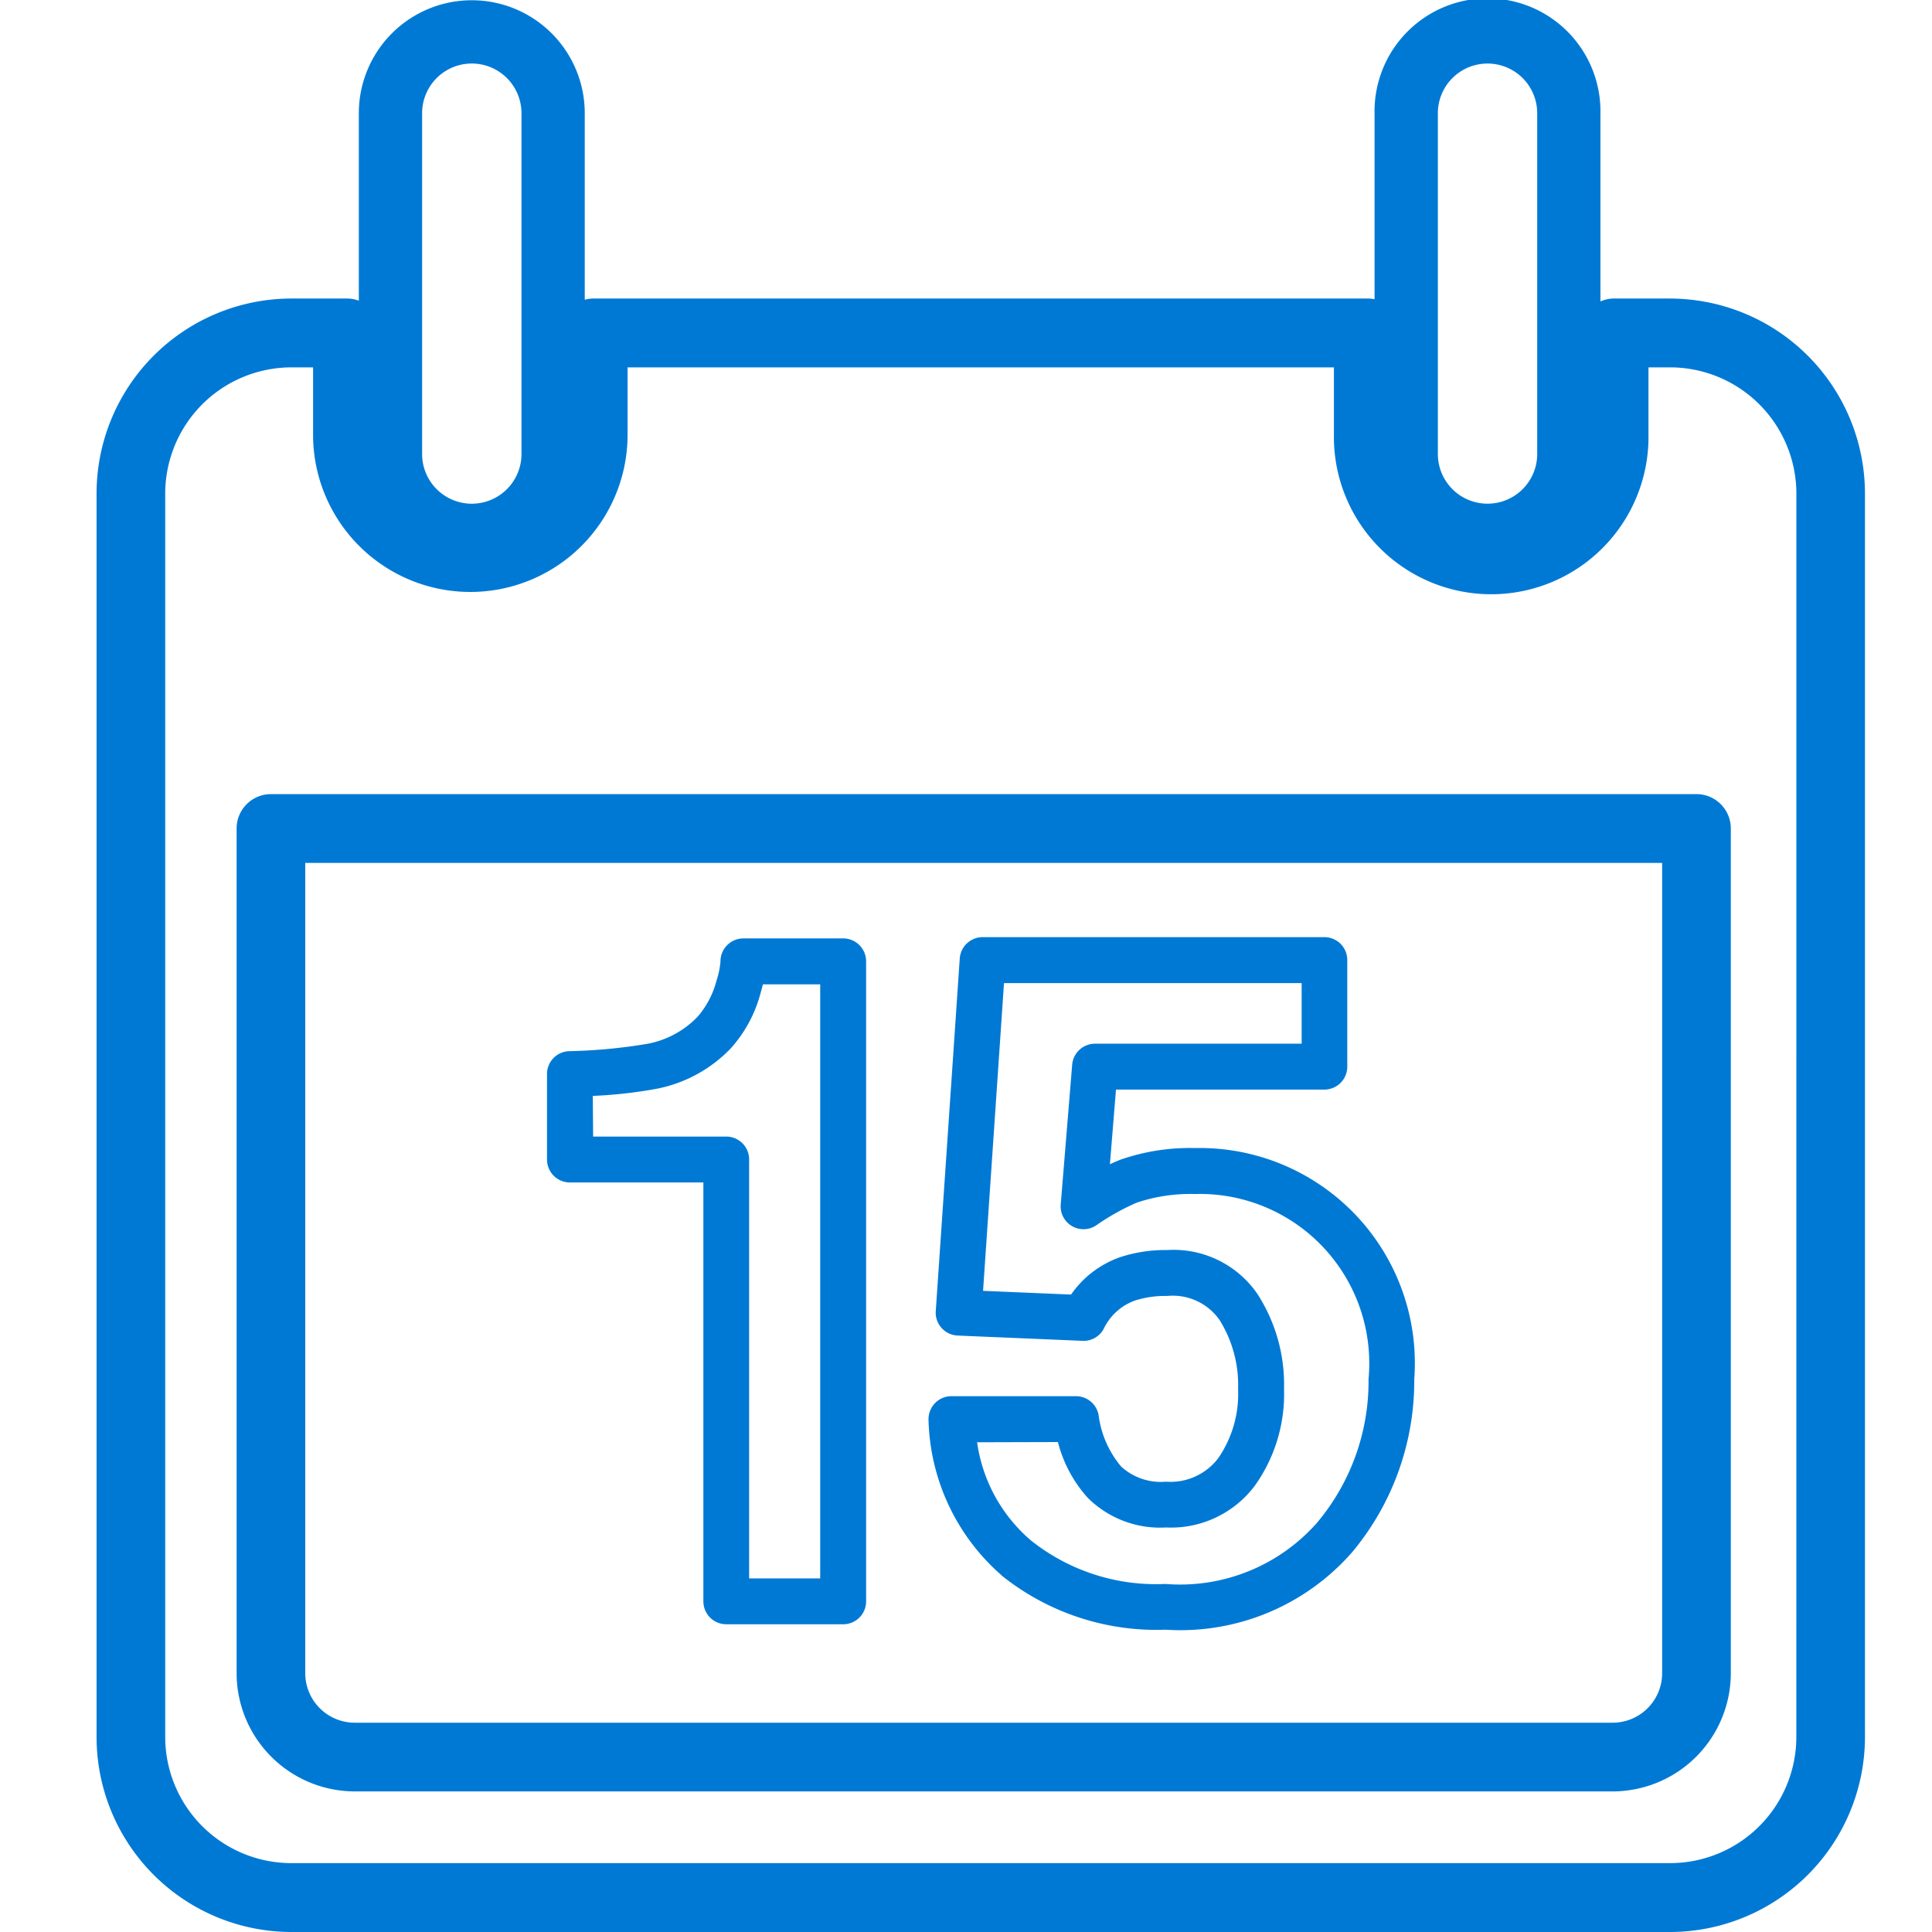 <?xml version="1.0" encoding="UTF-8"?> <svg xmlns="http://www.w3.org/2000/svg" width="60" height="60" viewBox="0 0 60 60"><g transform="translate(-10867 -17695)"><rect width="60" height="60" transform="translate(10867 17695)" fill="none"></rect><g transform="translate(9956.986 16207.334)"><path d="M12.685,32.513h4.139V45.522a.711.711,0,0,0,.709.712h3.634a.711.711,0,0,0,.711-.712V25.647a.712.712,0,0,0-.711-.713h-3.1a.713.713,0,0,0-.712.713,2.457,2.457,0,0,1-.122.593,2.75,2.75,0,0,1-.595,1.133,2.9,2.9,0,0,1-1.543.833,16.693,16.693,0,0,1-2.448.23.71.71,0,0,0-.679.711V31.8a.713.713,0,0,0,.711.714m.711-2.689a13.992,13.992,0,0,0,2.013-.227,4.335,4.335,0,0,0,2.268-1.245,4.15,4.15,0,0,0,.928-1.717c.028-.1.053-.189.074-.276h1.779v18.45H18.245V31.8a.712.712,0,0,0-.712-.712H13.4Z" transform="translate(915.034 1491.875)" fill="#0079d5"></path><path d="M24.377,44.725a7.681,7.681,0,0,0,5.087,1.683,7.086,7.086,0,0,0,5.811-2.422,8.3,8.3,0,0,0,1.916-5.359,6.682,6.682,0,0,0-6.811-7.177,6.553,6.553,0,0,0-2.31.36c-.1.039-.213.086-.331.144l.189-2.32H34.4a.712.712,0,0,0,.711-.714V25.615A.711.711,0,0,0,34.4,24.9H23.785a.712.712,0,0,0-.709.664l-.745,10.949a.712.712,0,0,0,.679.76l3.88.164a.707.707,0,0,0,.662-.383,1.712,1.712,0,0,1,.971-.87,3.084,3.084,0,0,1,.995-.141,1.775,1.775,0,0,1,1.618.734,3.8,3.8,0,0,1,.584,2.163,3.514,3.514,0,0,1-.615,2.139,1.862,1.862,0,0,1-1.627.732,1.816,1.816,0,0,1-1.39-.471,3.079,3.079,0,0,1-.7-1.6.714.714,0,0,0-.7-.584H22.816a.706.706,0,0,0-.52.229.718.718,0,0,0-.189.536,6.619,6.619,0,0,0,2.271,4.8m1.747-4.141a4.077,4.077,0,0,0,.933,1.739,3.181,3.181,0,0,0,2.421.914,3.252,3.252,0,0,0,2.768-1.307,4.9,4.9,0,0,0,.9-2.987,5.188,5.188,0,0,0-.83-2.963,3.158,3.158,0,0,0-2.793-1.359,4.525,4.525,0,0,0-1.465.221A3.1,3.1,0,0,0,26.533,36L23.8,35.884l.65-9.556h9.244v1.881H27.275a.713.713,0,0,0-.708.656L26.212,33.2a.71.71,0,0,0,1.1.652,7.247,7.247,0,0,1,1.261-.707,5.252,5.252,0,0,1,1.809-.268,5.262,5.262,0,0,1,5.389,5.751,6.821,6.821,0,0,1-1.6,4.459,5.671,5.671,0,0,1-4.709,1.9,6.227,6.227,0,0,1-4.176-1.352,4.9,4.9,0,0,1-1.671-3.048Z" transform="translate(916.744 1491.87)" fill="#0079d5"></path><path d="M48.873,9.271H47.131a1.038,1.038,0,0,0-.427.091V3.516a3.508,3.508,0,1,0-7.015,0V9.292a1.073,1.073,0,0,0-.2-.021H15.425a1.1,1.1,0,0,0-.264.037V3.516a3.508,3.508,0,1,0-7.016,0V9.338a1.054,1.054,0,0,0-.355-.067H6.046A6.058,6.058,0,0,0,0,15.333V53.94A6.058,6.058,0,0,0,6.046,60H48.873a6.06,6.06,0,0,0,6.046-6.06V15.333a6.06,6.06,0,0,0-6.046-6.061M41.655,3.516a1.542,1.542,0,1,1,3.085,0V14.1a1.542,1.542,0,1,1-3.085,0Zm-31.545,0a1.543,1.543,0,1,1,3.086,0V14.1a1.543,1.543,0,1,1-3.086,0ZM52.788,53.94a3.922,3.922,0,0,1-3.916,3.921H6.046A3.921,3.921,0,0,1,2.132,53.94V15.333a3.923,3.923,0,0,1,3.914-3.924h.678V13.5a4.883,4.883,0,1,0,9.767,0V11.409H38.427V13.5a4.885,4.885,0,1,0,9.769,0V11.409h.677a3.924,3.924,0,0,1,3.916,3.924Z" transform="translate(913.013 1487.666)" fill="#0079d5"></path><path d="M49.059,21.1H4.787a1.068,1.068,0,0,0-1.066,1.069V48.395a3.677,3.677,0,0,0,3.668,3.677H46.458a3.676,3.676,0,0,0,3.667-3.677V22.167A1.067,1.067,0,0,0,49.059,21.1m-1.067,27.3a1.537,1.537,0,0,1-1.535,1.538H7.389a1.538,1.538,0,0,1-1.536-1.538V23.236H47.992Z" transform="translate(913.641 1491.228)" fill="#0079d5"></path></g></g></svg> 